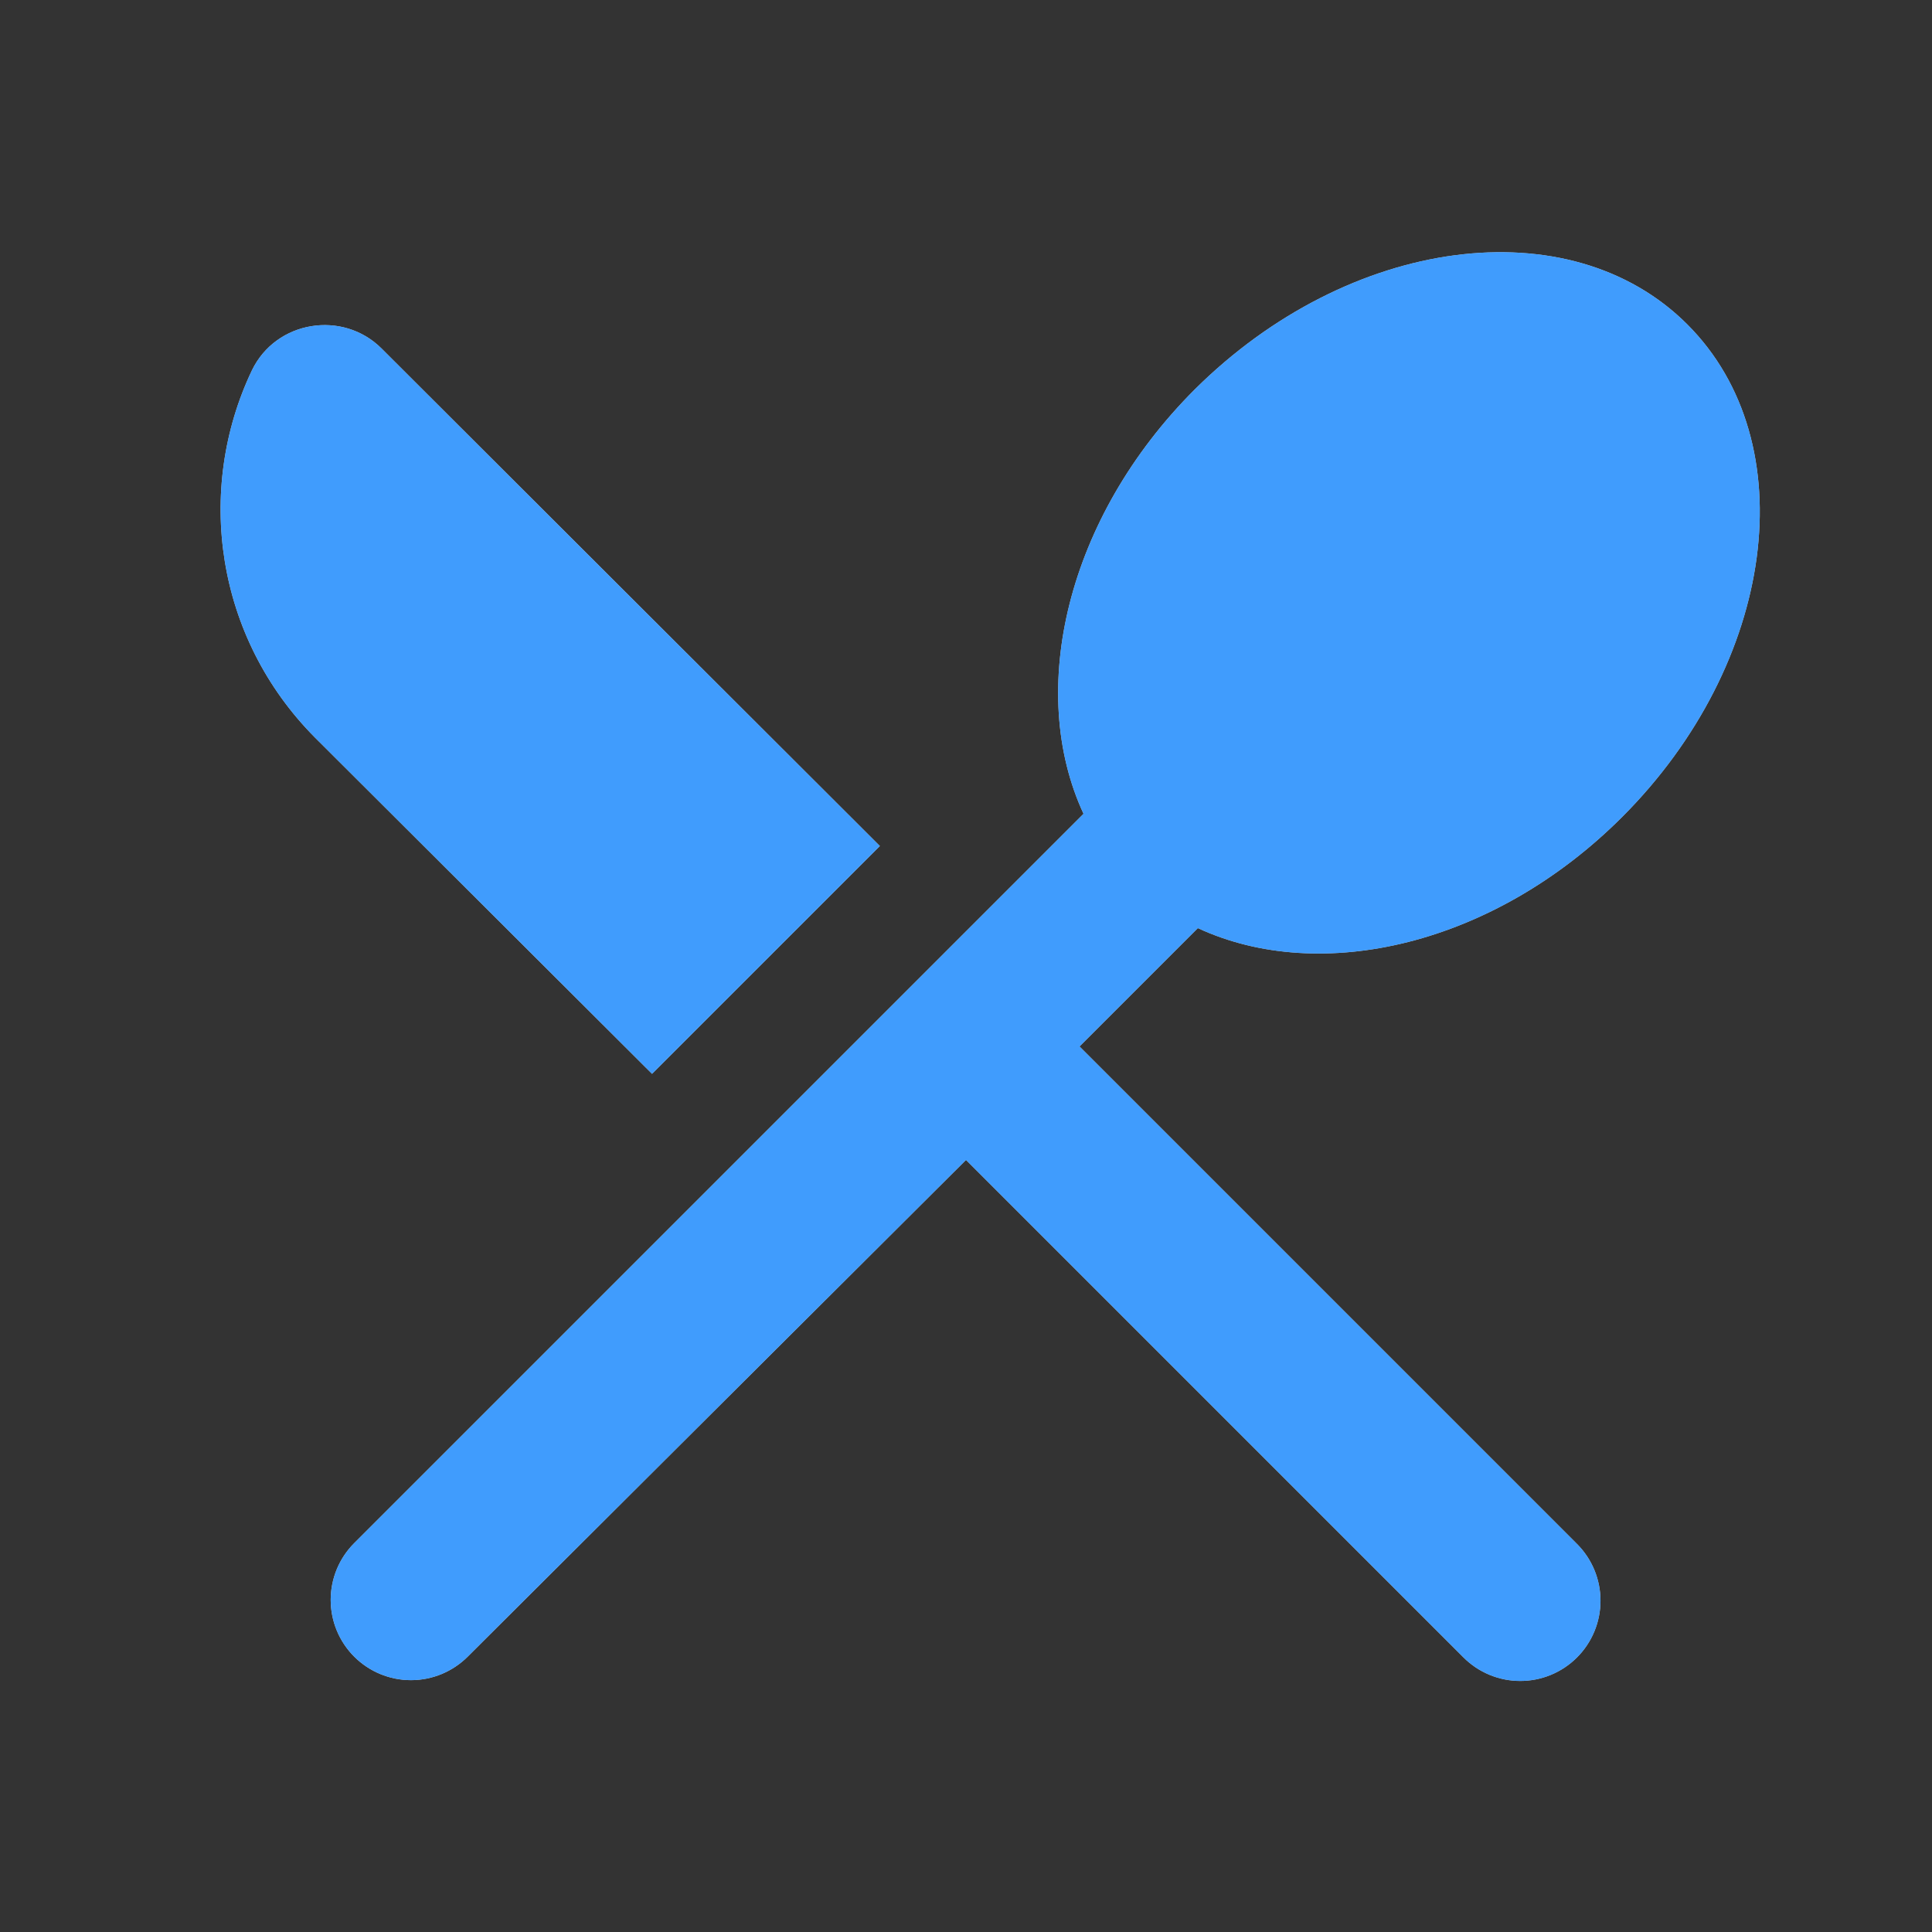 <?xml version="1.0" encoding="UTF-8"?> <svg xmlns="http://www.w3.org/2000/svg" width="289" height="289" viewBox="0 0 289 289" fill="none"><rect x="0" y="0" width="289" height="289" fill="#333333" stroke="none"/><path d="M97.537 160.63L131.615 126.552L57.078 52.134C51.297 46.354 41.303 47.919 37.69 55.385C29.141 73.327 32.272 95.364 47.083 110.295L97.537 160.63ZM179.18 138.834C197.604 147.384 223.493 141.363 242.64 122.217C265.639 99.217 270.095 66.223 252.393 48.522C234.813 30.941 201.818 35.276 178.698 58.275C159.552 77.422 153.531 103.311 162.081 121.735L52.983 230.833C50.732 233.083 49.467 236.137 49.467 239.322C49.467 242.506 50.732 245.56 52.983 247.812C55.235 250.062 58.289 251.328 61.473 251.328C64.657 251.328 67.711 250.062 69.962 247.812L144.5 173.514L218.918 247.932C220.033 249.047 221.356 249.931 222.813 250.534C224.269 251.137 225.831 251.448 227.407 251.448C228.983 251.448 230.545 251.137 232.001 250.534C233.458 249.931 234.781 249.047 235.896 247.932C237.011 246.817 237.895 245.494 238.498 244.037C239.102 242.579 239.412 241.019 239.412 239.443C239.412 237.865 239.102 236.305 238.498 234.847C237.895 233.392 237.011 232.068 235.896 230.953L161.479 156.536L179.18 138.834Z" fill="white"></path><path d="M97.537 160.63L131.615 126.552L57.078 52.134C51.297 46.354 41.303 47.919 37.69 55.385C29.141 73.327 32.272 95.364 47.083 110.295L97.537 160.63ZM179.18 138.834C197.604 147.384 223.493 141.363 242.64 122.217C265.639 99.217 270.095 66.223 252.393 48.522C234.813 30.941 201.818 35.276 178.698 58.275C159.552 77.422 153.531 103.311 162.081 121.735L52.983 230.833C50.732 233.083 49.467 236.137 49.467 239.322C49.467 242.506 50.732 245.56 52.983 247.812C55.235 250.062 58.289 251.328 61.473 251.328C64.657 251.328 67.711 250.062 69.962 247.812L144.5 173.514L218.918 247.932C220.033 249.047 221.356 249.931 222.813 250.534C224.269 251.137 225.831 251.448 227.407 251.448C228.983 251.448 230.545 251.137 232.001 250.534C233.458 249.931 234.781 249.047 235.896 247.932C237.011 246.817 237.895 245.494 238.498 244.037C239.102 242.579 239.412 241.019 239.412 239.443C239.412 237.865 239.102 236.305 238.498 234.847C237.895 233.392 237.011 232.068 235.896 230.953L161.479 156.536L179.18 138.834Z" fill="#007BFC" fill-opacity="0.75"></path></svg> 
